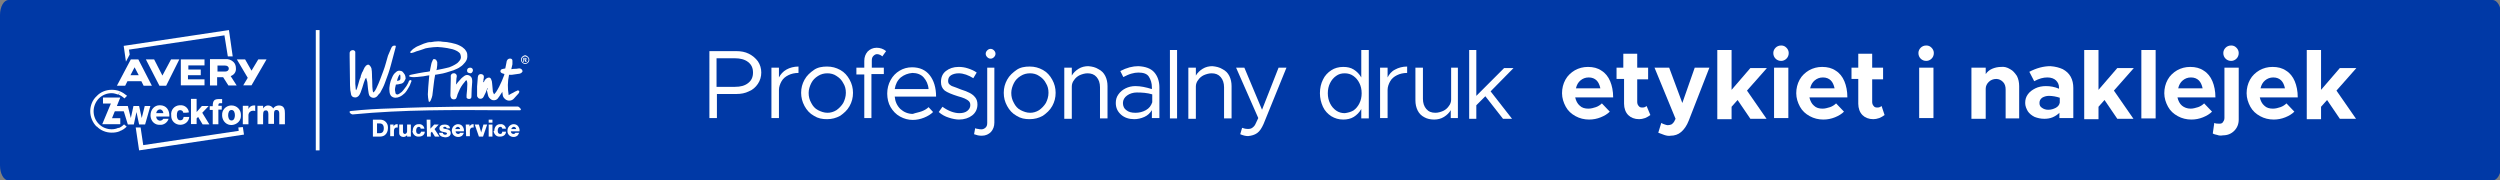 <?xml version="1.0" encoding="utf-8"?>
<!-- Generator: Adobe Illustrator 27.2.0, SVG Export Plug-In . SVG Version: 6.00 Build 0)  -->
<svg version="1.1" id="Ebene_1" xmlns="http://www.w3.org/2000/svg" xmlns:xlink="http://www.w3.org/1999/xlink" x="0px" y="0px"
	 viewBox="0 0 665 48" style="enable-background:new 0 0 665 48;" xml:space="preserve">
<rect x="0" y="0" width="665" height="48" fill="#808080" stroke="none"/>
<style type="text/css">
	.st0{fill:#0039A6;}
	.st1{fill:#FFFFFF;}
	.st2{fill:none;}
	.st3{enable-background:new    ;}
</style>
<path id="Rechteck_473" class="st0" d="M2.3,0H663c1.3,0,2.3,1.8,2.3,4v40c0,2.2-1,4-2.3,4H2.3C1,48,0,46.2,0,44V4C0,1.8,1,0,2.3,0z
	"/>
<g id="AZ-WePrint_Druckservice-Logo_positiv_1" transform="translate(408 265)">
	<g id="Avery_Zweckform">
		<g id="Pfad_809">
			<path class="st1" d="M-344.6-231.1l0.1,0.9l-25.4,3.8l-0.7-4.7h-1.3l0.9,6.1l27.9-4.2l-0.3-2L-344.6-231.1L-344.6-231.1z
				 M-347.1-257l-28,4.2l0.6,4.2l1-1.9l-0.2-1.3l25.4-3.8l0.9,5.6h1.3L-347.1-257z"/>
		</g>
		<g id="Gruppe_613" transform="translate(3.196 17.938)">
			<g id="Pfad_810">
				<path class="st1" d="M-383.8-257h4.6l-2.2,5.5h2.2v1.6h-4.8l2.3-5.5h-2.1V-257"/>
			</g>
		</g>
		<g id="Pfad_811">
			<path class="st1" d="M-378.1-236.8h3.6v1.4h-3.6"/>
		</g>
		<g id="Gruppe_614" transform="translate(0 15.884)">
			<g id="Pfad_812">
				<path class="st1" d="M-374.3-247.2c-0.5,0.5-1.2,1-1.9,1.2l-0.3-0.8c0.6-0.2,1.1-0.6,1.5-1L-374.3-247.2z M-376.1-246
					c-0.7,0.3-1.4,0.4-2.2,0.4v-0.9c0.6,0,1.2-0.1,1.8-0.4L-376.1-246z M-378.3-245.6c-1.5,0-3-0.6-4-1.7l0.6-0.6
					c0.9,0.9,2.1,1.4,3.4,1.4V-245.6L-378.3-245.6z M-382.3-247.2c-1.1-1.1-1.7-2.6-1.7-4.1h0.9c0,1.3,0.5,2.5,1.4,3.4L-382.3-247.2
					z M-384-251.3c0-1.5,0.6-3,1.7-4l0.6,0.6c-0.9,0.9-1.4,2.2-1.4,3.4H-384z M-382.3-255.3c1-1.1,2.5-1.7,4-1.7v0.9
					c-1.3,0-2.5,0.5-3.4,1.4L-382.3-255.3z M-378.3-257c0.7,0,1.5,0.1,2.2,0.4l-0.4,0.9c-0.6-0.2-1.2-0.4-1.8-0.4L-378.3-257
					L-378.3-257z M-376.1-256.6L-376.1-256.6l-0.2,0.5L-376.1-256.6z M-376.1-256.6c0.7,0.3,1.3,0.7,1.9,1.2l-0.7,0.7
					c-0.4-0.4-1-0.8-1.5-1"/>
			</g>
		</g>
		<g id="Pfad_813">
			<path class="st1" d="M-369.4-231.9h-1.6l-0.7-3.3l0,0l-0.7,3.3h-1.6l-1.5-4.9h1.5l0.8,3.2l0,0l0.7-3.2h1.5l0.7,3.2l0,0l0.8-3.2
				h1.5L-369.4-231.9z"/>
		</g>
		<g id="Gruppe_615" transform="translate(16.047 19.997)">
			<g id="Pfad_814">
				<path class="st1" d="M-380.6-254.9c0-0.5-0.4-1-0.9-1s-0.9,0.4-1,1H-380.6z M-382.5-254c0,0.6,0.4,1,0.9,1.1h0.1
					c0.4,0,0.7-0.2,0.9-0.5h1.4c-0.3,1-1.3,1.7-2.3,1.6c-1.3,0.1-2.4-0.9-2.5-2.3c0-0.1,0-0.2,0-0.3c0-1.4,1-2.6,2.4-2.6h0.1
					c1.7,0,2.6,1.3,2.5,3H-382.5L-382.5-254z"/>
			</g>
			<g id="Pfad_815">
				<path class="st1" d="M-375.3-255c0-0.4-0.4-0.7-0.8-0.7c-0.8,0-0.9,0.7-0.9,1.4c0,0.6,0.2,1.3,0.9,1.3c0.6,0,0.8-0.3,0.9-0.9
					h1.5c-0.1,1.2-1.1,2.1-2.4,2.1s-2.4-1-2.4-2.3c0-0.1,0-0.1,0-0.2c-0.2-1.4,0.8-2.6,2.2-2.7c0.1,0,0.2,0,0.2,0
					c1.2-0.1,2.2,0.8,2.3,1.9l0,0C-374.3-255-374.8-255-375.3-255z"/>
			</g>
		</g>
		<g id="Pfad_816">
			<path class="st1" d="M-357.2-238.7h1.5v3.5l1.4-1.6h1.8l-1.7,1.8l1.9,3.1h-1.8l-1.2-2l-0.4,0.4v1.5h-1.5L-357.2-238.7
				L-357.2-238.7z"/>
		</g>
		<g id="Gruppe_616" transform="translate(31.786 18.349)">
			<g id="Pfad_817">
				<path class="st1" d="M-383.2-254.1h-0.8v-1h0.8c0-1.5,0.4-1.9,1.7-1.9c0.3,0,0.5,0,0.8,0v1.1c-0.1,0-0.3,0-0.4,0
					c-0.3,0-0.6,0-0.6,0.5v0.2h0.9v1h-0.9v3.9h-1.5V-254.1z"/>
			</g>
			<g id="Pfad_818">
				<path class="st1" d="M-378.2-251.3c0.7,0,0.9-0.8,0.9-1.4c0-0.6-0.2-1.4-0.9-1.4c-0.7,0-0.9,0.8-0.9,1.4
					S-378.9-251.3-378.2-251.3 M-378.2-255.3c1.4,0,2.5,1.1,2.5,2.5v0.1c0.1,1.4-1,2.5-2.4,2.6s-2.5-1-2.6-2.4c0-0.1,0-0.1,0-0.2
					c-0.1-1.4,1-2.5,2.3-2.6C-378.3-255.3-378.3-255.3-378.2-255.3"/>
			</g>
			<g id="Pfad_819">
				<path class="st1" d="M-375.2-255.2h1.5v0.9l0,0c0.2-0.6,0.8-1,1.4-1c0.1,0,0.3,0,0.4,0v1.5c-0.2-0.1-0.4-0.1-0.6-0.1
					c-0.6,0-1.1,0.4-1.2,1.1v0.1v2.4h-1.5L-375.2-255.2L-375.2-255.2z"/>
			</g>
			<g id="Pfad_820">
				<path class="st1" d="M-371.3-255.2h1.5v0.7l0,0c0.3-0.5,0.8-0.8,1.3-0.8c0.6,0,1.1,0.3,1.4,0.8c0.3-0.5,0.9-0.8,1.5-0.8
					c1.5,0,1.6,1.2,1.6,2.1v2.9h-1.5v-2.9c0-0.5-0.2-0.9-0.7-0.9c-0.7,0-0.7,0.5-0.7,1.3v2.4h-1.5v-2.6c0-0.6-0.2-1-0.6-1
					c-0.6,0-0.8,0.3-0.8,1.3v2.4h-1.5L-371.3-255.2L-371.3-255.2z"/>
			</g>
		</g>
		<g id="Pfad_821">
			<path class="st1" d="M-373.3-245l1.1-2.1l1.1,2.1H-373.3z M-373.2-249.2l-3.7,7h2.2l0.6-1.2h3.7l0.6,1.2h2.2l-3.6-7H-373.2z"/>
		</g>
		<g id="Gruppe_617" transform="translate(31.854 7.737)">
			<g id="Pfad_822">
				<path class="st1" d="M-379-254.5c0,0.5-0.4,0.8-1,0.8h-2v-1.6h2C-379.4-255.3-379-255-379-254.5z M-377.1-254.6L-377.1-254.6
					c0-0.6-0.2-1.2-0.6-1.6c-0.6-0.6-1.4-0.9-2.2-0.8h-4.1v7h1.9v-2.2h1.6l1.4,2.2h2.2l-1.6-2.5C-377.6-252.8-377-253.6-377.1-254.6
					"/>
			</g>
		</g>
		<g id="Pfad_823">
			<path class="st1" d="M-339.3-249.2l-1.8,3l-1.7-3h-2.2l2.9,4.9l-1.2,2h2.2l4-6.9H-339.3z"/>
		</g>
		<g id="Pfad_824">
			<path class="st1" d="M-357.9-245h3.3v-1.5h-3.3v-1.1h4.3v-1.6h-6.3v6.9h6.3v-1.6h-4.4v-1.1L-357.9-245L-357.9-245z"/>
		</g>
		<g id="Pfad_825">
			<path class="st1" d="M-364.8-244.9l-2.2-4.3h-2.2l3.6,7h1.8l3.5-7h-2.2L-364.8-244.9z"/>
		</g>
	</g>
	<g id="senkrechte_Linie">
		<rect x="-324" y="-257" class="st1" width="1" height="32"/>
	</g>
	<g id="We_Print" transform="translate(69 3)">
		<g id="WePrint" transform="translate(0.005)">
			<g id="Gruppe_618">
				<g id="Pfad_826">
					<path class="st1" d="M-347.3-244.6c-0.2,0.4-0.4,0.8-0.5,1.2c-0.2,0.4-0.4,0.8-0.6,1.2s-0.7,0.6-1.2,0.4
						c-0.2-0.1-0.4-0.4-0.5-0.6c0-0.9,0-1.7,0-2.6c0.1-0.8,0.1-1.7,0.2-2.5c0.1-0.5,0.2-0.7,0.7-0.8c0.5,0,0.9,0.2,0.9,0.7
						c0,0.2,0,0.5-0.1,0.7c0,0.2,0,0.5-0.1,0.8c0.3-0.1,0.3-0.3,0.4-0.5c0.4-0.7,1.4-1.1,1.7-0.4c0.2,0.4,0.3,0.8,0.3,1.2
						c0.1,0.7,0.1,1.4,0.2,2.2c0.1,0.2,0.2,0.5,0.3,0.7c0.2-0.2,0.4-0.4,0.6-0.7c0.3-0.4,0.5-0.9,0.8-1.4c0.5-1,0.9-1.9,1.3-3
						c0.1-0.2,0.1-0.4-0.2-0.4c-0.3-0.1-0.8-0.2-0.8-0.7c0.1-0.5,0.4-0.5,0.8-0.6c0.2,0,0.4-0.1,0.5-0.1c0.1-0.5,0.2-1,0.3-1.5
						c0-0.2,0.1-0.4,0.1-0.5c0.2-0.5,0.6-0.7,1.1-0.6c0.1,0,0.1,0.1,0.2,0.1c0.1,0.1,0.2,0.2,0.2,0.4c0,0.3,0,0.7,0,1
						c-0.1,0.4-0.2,0.9-0.3,1.3c0.4-0.1,0.9-0.1,1.3-0.1c0.2,0,0.5-0.1,0.7-0.1c0.1,0,0.2,0,0.2,0c0.4,0,0.7,0.3,0.8,0.7
						c0,0.2-0.3,0.6-0.8,0.7c-0.7,0.1-1.3,0.2-2.1,0.3c-0.2,0-0.4,0-0.7,0c-0.4,1.8-0.4,3.6-0.1,5.4c0.5-0.3,0.9-0.5,1.3-0.7
						c0.3-0.2,0.5-0.3,0.8-0.4c0.2-0.2,0.5-0.2,0.7,0c0.1,0.3-0.1,0.6-0.3,0.8c-0.3,0.4-0.7,0.7-1,1.1c-0.6,0.8-1.8,0.9-2.5,0.2
						c-0.4-0.3-0.6-0.8-0.6-1.2c0-0.2-0.1-0.4-0.1-0.7c-0.1,0.2-0.2,0.4-0.3,0.5c-0.3,0.5-0.6,0.9-0.9,1.3c-0.4,0.5-1.2,0.6-1.7,0.3
						s-0.8-0.7-0.9-1.2c-0.1-0.4-0.2-0.9-0.3-1.3C-347.2-244.4-347.2-244.5-347.3-244.6"/>
				</g>
				<g id="Pfad_827">
					<path class="st1" d="M-355.7-245.5c0.3-0.4,0.7-0.9,1.1-1.3c0.3-0.4,0.7-0.7,1.1-1c0.7-0.5,1.5-0.2,1.9,0.4
						c0,0.1,0.1,0.2,0.1,0.2c0.1,0.3,0.1,0.7,0.1,1c-0.1,1.2-0.2,2.6-0.2,3.8c0,0.4-0.1,0.6-0.4,0.7c-0.4,0.1-0.9-0.1-0.9-0.4
						c0-0.2,0-0.4,0-0.6c0.1-0.9,0.2-2,0.2-2.9c0-0.3,0-0.5-0.1-0.8c-0.1-0.5-0.4-0.1-0.6,0.2c-0.7,0.8-1.2,1.6-1.6,2.6
						c-0.2,0.4-0.4,0.9-0.5,1.4c-0.1,0.3-0.2,0.5-0.5,0.6c-0.4,0.1-0.8,0-1-0.3c-0.1-0.2-0.2-0.4-0.2-0.7c0-1.4,0.1-3,0.1-4.4
						c0-0.2,0-0.4,0-0.6c-0.1-0.5,0.3-0.9,0.7-0.9c0.5-0.1,0.9,0.3,0.9,0.7v0.1c0,0.2-0.1,0.4-0.1,0.6L-355.7-245.5
						C-355.8-245.5-355.7-245.5-355.7-245.5"/>
				</g>
				<g id="Pfad_828">
					<path class="st1" d="M-351.9-250c0.4,0,0.7,0.3,0.7,0.7c0,0.2-0.1,0.4-0.2,0.5c-0.1,0.2-0.3,0.3-0.5,0.3
						c-0.3-0.1-0.7-0.1-0.8-0.4C-352.9-249.5-352.6-250-351.9-250"/>
				</g>
				<g id="Pfad_829">
					<path class="st1" d="M-382.3-244c-0.1-0.2-0.1-0.4-0.1-0.6c0-0.4-0.1-0.8-0.1-1.1c0-1.3,0-5.5,0-6.8c0-0.5,0-1.1,0-1.7
						c0-0.1-0.1-0.2-0.2-0.3c-0.2-0.2-0.5-0.2-0.8-0.1c-0.3,0.1-0.5,0.4-0.5,0.7v1c0,1.6,0.1,6,0.1,7.6c0,0.9,0.1,1.7,0.3,2.5
						c0.1,0.4,0.5,0.7,0.9,0.7c0.4,0.1,0.8-0.1,1.1-0.4c0.7-0.7,1.3-3.6,1.7-4.4c0.1-0.2,0.2-0.3,0.3-0.4c0.1,0.4,0.2,0.8,0.3,1.1
						c0.1,0.6,0.2,3.2,0.6,3.7c0.5,0.6,1.3,0.7,1.9,0.2c0.1-0.1,0.2-0.2,0.2-0.2c0.2-0.3,0.4-0.5,0.7-0.8c0.5-0.9,1-1.8,1.3-2.7
						c0.6-1.6,1.2-3.2,1.6-4.8c0.4-1.5,0.8-3,1.2-4.5c0-0.2,0.1-0.3,0.1-0.5c-0.5-0.2-1,0-1.2,0.5c-0.3,0.7-0.6,1.4-0.9,2.1
						c0,0.1-0.6,2-0.6,2.1c-0.3,1.2-1,2.9-1.4,4c-0.3,0.9-0.7,1.7-1.1,2.6c-0.2,0.4-0.4,0.8-0.8,1.1c-0.3-0.3-0.3-2.7-0.3-3.2
						c-0.1-1.2,0-2.2-0.2-3.2c-0.1-0.3-0.2-0.5-0.4-0.7c-0.2-0.3-0.5-0.4-0.8-0.2c-0.1,0.1-0.2,0.1-0.3,0.2
						c-0.1,0.2-0.2,0.3-0.3,0.4c-0.1,0.2-0.2,0.4-0.3,0.6c-0.1,0.3-0.2,0.5-0.4,0.8c-0.1,0.3-0.2,0.5-0.3,0.8c0,0.1-0.1,0.3-0.1,0.5
						l0,0C-381.5-246.8-381.9-244.4-382.3-244"/>
				</g>
				<g id="Pfad_830">
					<path class="st1" d="M-370.6-248.2c-0.2,0.1-0.3,0.3-0.4,0.5c-0.2,0.4-0.3,0.8-0.4,1.2c0.2,0,0.3,0,0.5-0.1
						c0.1,0,0.3-0.1,0.3-0.2c0.1-0.1,0.1-0.2,0.1-0.4s0-0.3,0-0.5s0-0.3-0.1-0.4C-370.5-248.2-370.6-248.3-370.6-248.2
						 M-369.5-246.3c-0.1,0.2-0.3,0.3-0.4,0.4c-0.2,0.1-0.4,0.2-0.6,0.2c-0.4,0.1-0.8,0.2-1.2,0.2c-0.1,0.3-0.1,0.6-0.2,0.9
						c0,0.3-0.1,0.5,0,0.8c0,0.2,0.1,0.4,0.1,0.6c0,0.1,0.2,0.3,0.3,0.3c0.2,0.1,0.4,0,0.6-0.1c0.2-0.2,0.5-0.3,0.7-0.5
						s0.5-0.5,0.7-0.8s0.4-0.5,0.6-0.8s0.3-0.5,0.4-0.7s0.2-0.4,0.2-0.5c0.1-0.1,0.1-0.2,0.2-0.3s0.2-0.1,0.3-0.1
						c0.1,0,0.2,0.1,0.2,0.1c0.1,0.1,0.1,0.2,0,0.3c-0.1,0.2-0.1,0.3-0.2,0.5c-0.1,0.3-0.2,0.6-0.4,0.9c-0.2,0.3-0.4,0.7-0.6,1
						s-0.5,0.7-0.8,0.9c-0.3,0.3-0.6,0.5-1,0.7s-0.8,0.3-1.2,0.3c-0.5,0-0.9-0.2-1.2-0.5c-0.3-0.4-0.4-0.9-0.4-1.3
						c-0.1-0.6,0-1.2,0.1-1.8s0.3-1.2,0.6-1.8c0.2-0.5,0.5-1,0.9-1.3c0.3-0.3,0.6-0.5,1-0.5c0.3,0,0.7,0.1,0.9,0.3
						c0.2,0.2,0.4,0.5,0.6,0.8c0.1,0.3,0.2,0.6,0.2,1C-369.2-246.9-369.3-246.6-369.5-246.3"/>
				</g>
				<g id="Pfad_831">
					<path class="st1" d="M-361.4-247.3c-0.1,0.4-0.1,0.8-0.2,1.4c-0.1,0.5-0.3,2.8-0.4,3.3c-0.1,0.4-0.2,0.8-0.4,1.2
						c-0.1,0.3-0.3,0.5-0.4,0.5s-0.2-0.1-0.2-0.3c-0.1-0.6-0.2-1.1-0.2-1.7c0-0.7,0.2-3.2,0.3-4.2l0.1-1c0.1-0.2,0.1-0.4,0.1-0.5
						c0-0.3,0.1-0.6,0.1-0.8c0.1-0.3,0.1-0.7,0.2-1s0.1-0.7,0.2-0.9s0.2-0.5,0.3-0.7s0.2-0.3,0.3-0.3c0.2,0,0.4,0.1,0.6,0.2
						c0.1,0.2,0.2,0.4,0.3,0.6c0,0.3,0,0.5,0,0.8s-0.1,0.6-0.1,0.9c-0.1,0.3-0.1,0.5-0.2,0.8s-0.1,0.4-0.2,0.6"/>
				</g>
				<g id="Pfad_832">
					<path class="st1" d="M-363.3-247.9c-0.5,0.1-0.6,0.1-1.1,0.2c-0.5,0.1-2.8,0.3-3,0.2c-0.2,0-0.4-0.1-0.6-0.1
						c-0.1-0.1-0.2-0.1-0.2-0.2c0-0.1,0.2-0.2,0.4-0.3c0.3-0.1,4-0.8,4.5-0.8l1.5-0.3c0.3,0,0.6-0.1,1.1-0.2
						c0.5-0.1,0.9-0.2,1.5-0.3s1.2-0.3,1.7-0.4c0.5-0.2,1-0.4,1.5-0.7c0.4-0.2,0.8-0.5,1.1-0.9c0.3-0.3,0.5-0.7,0.5-1.1
						c0-0.3-0.1-0.6-0.2-0.9c-0.2-0.3-0.5-0.5-0.8-0.7c-0.4-0.2-0.8-0.4-1.2-0.5c-0.4-0.1-0.9-0.2-1.4-0.3c-0.4-0.1-0.9-0.1-1.4-0.2
						c-0.4,0-0.9-0.1-1.2-0.1c-0.8,0-1.5,0.1-2.3,0.2c-0.4,0.1-0.9,0.1-1.3,0.3c-0.6,0.2-1.1,0.4-1.5,0.5s-0.7,0.2-0.9,0.3
						c-0.2,0.1-0.5,0.2-0.6,0.2s-0.2,0.1-0.3,0.1c-0.3,0-0.4-0.1-0.4-0.2c0-0.1,0.1-0.2,0.2-0.3s0.2-0.2,0.3-0.3s0.2-0.2,0.3-0.3
						c0.1,0,0.1-0.1,0.2-0.1c0.5-0.4,1.1-0.7,1.7-0.9c0.6-0.3,1.2-0.5,1.9-0.7c0.3-0.1,0.6-0.1,1-0.1c0.5-0.1,1.2-0.2,1.8-0.2
						c0.4,0,0.8,0,1.2,0.1c0.4,0,0.8,0.1,1.2,0.1c0.3,0.1,0.7,0.1,1.1,0.2s0.8,0.2,1.2,0.3c0.4,0.1,0.8,0.3,1.2,0.5
						c0.4,0.2,0.7,0.4,1,0.7c0.3,0.2,0.5,0.6,0.7,0.9c0.2,0.4,0.2,0.8,0.2,1.2c0,0.6-0.2,1.1-0.6,1.6s-0.8,0.9-1.3,1.2
						c-0.5,0.4-1.1,0.6-1.8,0.9c-0.6,0.2-1.3,0.4-1.9,0.6s-1.2,0.3-1.8,0.4c-0.6,0.1-1,0.2-1.4,0.2L-363.3-247.9z"/>
				</g>
			</g>
		</g>
		<g id="Druckservice" transform="translate(6.19 20.832)">
			<g id="Gruppe_619">
				<g id="Pfad_833">
					<path class="st1" d="M-384-257h2c1.1,0,2,0.9,2,2c0,0.1,0,0.2,0,0.3c0,0.7-0.3,1.4-0.8,1.8c-0.4,0.3-0.9,0.4-1.3,0.4h-1.9
						L-384-257L-384-257z M-382.2-253.4c0.7,0,1.1-0.4,1.1-1.3c0-0.9-0.4-1.3-1.1-1.3h-0.7v2.6H-382.2z"/>
				</g>
				<g id="Pfad_834">
					<path class="st1" d="M-379.5-255.7h1v0.5l0,0c0.2-0.4,0.5-0.6,0.9-0.6c0.1,0,0.2,0,0.2,0v0.9l0,0c-0.6-0.1-1,0.2-1,0.9v1.4h-1
						v-3.1L-379.5-255.7L-379.5-255.7z"/>
				</g>
				<g id="Pfad_835">
					<path class="st1" d="M-377-253.6v-2.1h1v1.9c0,0.3,0.2,0.6,0.5,0.6s0.6-0.3,0.6-0.7v-1.8h1v3.2h-1v-0.4l0,0
						c-0.2,0.3-0.6,0.5-1,0.5c-0.6,0-1.1-0.4-1.1-1C-377-253.5-377-253.5-377-253.6z"/>
				</g>
				<g id="Pfad_836">
					<path class="st1" d="M-373.4-254.1c0-0.9,0.6-1.7,1.5-1.7h0.1c0.8-0.1,1.4,0.5,1.5,1.2h-1c0-0.3-0.2-0.5-0.5-0.5
						c-0.4,0-0.7,0.4-0.7,1s0.2,0.9,0.7,0.9c0.3,0,0.5-0.2,0.6-0.6h1c0,0.8-0.7,1.3-1.5,1.3c0,0,0,0-0.1,0c-0.9,0.1-1.6-0.6-1.7-1.5
						C-373.4-254-373.4-254-373.4-254.1z"/>
				</g>
				<g id="Pfad_837">
					<path class="st1" d="M-369.7-257h1v2.4l1-1.1h1.2l-1.1,1.2l1.3,2h-1.2l-0.8-1.3l-0.3,0.3v1h-1L-369.7-257z"/>
				</g>
				<g id="Pfad_838">
					<path class="st1" d="M-366.4-253.5h1c0,0.3,0.3,0.5,0.6,0.5l0,0c0.3,0,0.5-0.1,0.5-0.3c0-0.3-0.4-0.3-0.8-0.4
						c-0.5-0.1-1.2-0.2-1.2-1c0-0.7,0.6-1,1.4-1c0.9,0,1.4,0.4,1.4,1h-0.9c0-0.3-0.2-0.4-0.5-0.4c-0.2,0-0.4,0.1-0.4,0.3
						s0.4,0.2,0.8,0.3c0.5,0.1,1.2,0.2,1.2,1.1c0,0.7-0.6,1.1-1.5,1.1C-365.8-252.4-366.4-252.8-366.4-253.5z"/>
				</g>
				<g id="Pfad_839">
					<path class="st1" d="M-363-254.1c0-0.9,0.7-1.6,1.5-1.7h0.1c0.4,0,0.8,0.1,1.1,0.4c0.4,0.4,0.6,1,0.5,1.5h-2.2
						c0,0.4,0.3,0.7,0.7,0.7l0,0c0.2,0,0.4-0.1,0.5-0.3h1c-0.1,0.3-0.3,0.6-0.5,0.8c-0.3,0.2-0.6,0.3-1,0.3
						C-362.2-252.4-363-253-363-254.1L-363-254.1z M-360.8-254.5c0-0.3-0.3-0.6-0.6-0.6l0,0c-0.3,0-0.6,0.3-0.7,0.6H-360.8z"/>
				</g>
				<g id="Pfad_840">
					<path class="st1" d="M-359.3-255.7h1v0.5l0,0c0.2-0.3,0.5-0.6,0.9-0.6c0.1,0,0.2,0,0.2,0v0.9l0,0c-0.6-0.1-1,0.2-1,0.9v1.4h-1
						L-359.3-255.7L-359.3-255.7z"/>
				</g>
				<g id="Pfad_841">
					<path class="st1" d="M-356.9-255.7h1.1l0.4,1.4c0.1,0.2,0.1,0.4,0.2,0.7l0,0c0,0,0.1-0.3,0.2-0.7l0.4-1.4h1l-1.1,3.2h-1.1
						L-356.9-255.7z"/>
				</g>
				<g id="Pfad_842">
					<path class="st1" d="M-353.2-257h1v0.8h-1V-257z M-353.2-255.7h1v3.2h-1V-255.7z"/>
				</g>
				<g id="Pfad_843">
					<path class="st1" d="M-351.7-254.1c0-0.9,0.6-1.7,1.5-1.7h0.1c0.8-0.1,1.4,0.5,1.5,1.2h-1c0-0.3-0.2-0.5-0.5-0.5
						c-0.4,0-0.7,0.4-0.7,1s0.2,0.9,0.7,0.9c0.3,0,0.5-0.2,0.5-0.6h1c0,0.8-0.7,1.3-1.5,1.3c0,0,0,0-0.1,0c-0.9,0.1-1.6-0.6-1.7-1.5
						C-351.7-254-351.7-254-351.7-254.1z"/>
				</g>
				<g id="Pfad_844">
					<path class="st1" d="M-348.2-254.1c0-0.9,0.7-1.6,1.5-1.7h0.1c0.4,0,0.8,0.1,1.1,0.4c0.4,0.4,0.6,1,0.5,1.5h-2.3
						c0,0.4,0.3,0.7,0.7,0.7l0,0c0.2,0,0.4-0.1,0.5-0.3h1c-0.1,0.3-0.3,0.6-0.5,0.8c-0.3,0.2-0.6,0.3-1,0.3
						C-347.5-252.4-348.3-253.1-348.2-254.1C-348.2-254-348.2-254.1-348.2-254.1z M-345.9-254.5c0-0.3-0.3-0.6-0.6-0.6l0,0
						c-0.3,0-0.6,0.3-0.7,0.6H-345.9z"/>
				</g>
			</g>
		</g>
		<g id="CMYK_Verlauf" transform="translate(0 17.329)">
			<g id="Pfad_845">
				<path class="st1" d="M-339.3-257c-11.1,0-22.2,0-33.3,0.5c-3.7,0.1-7.4,0.3-11.1,0.7c-0.8,0.1,0.1,1,0.6,0.9
					c13.4-1.3,27-1.2,40.4-1.1c1.3,0,2.6,0,4,0C-338-256-338.9-257-339.3-257"/>
			</g>
		</g>
		<g id="R">
			<path class="st1" d="M-336.2-252.1c0,0.6-0.5,1.1-1.1,1.1l0,0c-0.6,0-1.1-0.5-1.1-1.1c0,0,0,0,0-0.1c0-0.6,0.6-1.1,1.2-1.1
				C-336.7-253.1-336.2-252.7-336.2-252.1z M-338.2-252.1c0,0.5,0.4,0.9,0.9,0.9s0.9-0.4,0.9-0.9s-0.4-0.8-0.9-0.9
				C-337.8-253-338.2-252.6-338.2-252.1z M-337.5-251.5h-0.3v-1.1c0.1,0,0.3,0,0.4,0s0.3,0,0.4,0.1s0.1,0.1,0.1,0.2
				c0,0.1-0.1,0.2-0.2,0.2l0,0c0,0.1,0.1,0.2,0.1,0.3c0,0.2,0.1,0.2,0.1,0.3h-0.3c-0.1-0.1-0.1-0.2-0.1-0.3s-0.1-0.2-0.2-0.2h-0.1
				v0.5H-337.5z M-337.5-252.1h0.1c0.1,0,0.2,0,0.2-0.2c0-0.1-0.1-0.2-0.2-0.2h-0.1V-252.1z"/>
		</g>
	</g>
</g>
<rect x="1079.9" y="14.6" class="st2" width="87.1" height="37.2"/>
<g class="st3">
	<path class="st1" d="M195.9,13.6c1.2,0,2.3,0.2,3.3,0.7s1.8,1.2,2.4,2c0.6,0.9,0.9,1.9,0.9,3c0,1.1-0.3,2.1-0.9,3
		c-0.6,0.9-1.4,1.6-2.4,2c-1,0.5-2.1,0.7-3.3,0.7h-5.2v6.4h-2V13.6H195.9z M199,22.1c0.9-0.7,1.3-1.6,1.3-2.8s-0.4-2.1-1.3-2.8
		c-0.9-0.7-2.1-1-3.5-1h-4.9v7.6h4.9C197,23.1,198.1,22.8,199,22.1z"/>
	<path class="st1" d="M209.2,18.5c0.9-0.5,2-0.8,3.2-0.8v1.7c-1,0-1.9,0.2-2.7,0.6c-0.8,0.4-1.4,0.9-1.8,1.6
		c-0.4,0.7-0.7,1.5-0.7,2.3v7.5h-2V18h2v2.6C207.6,19.8,208.3,19,209.2,18.5z"/>
	<path class="st1" d="M216.5,30.8c-1.1-0.6-1.9-1.5-2.5-2.6s-0.9-2.3-0.9-3.5c0-1.3,0.3-2.4,0.9-3.5c0.6-1.1,1.5-1.9,2.5-2.6
		s2.2-0.9,3.5-0.9s2.4,0.3,3.5,0.9c1.1,0.6,1.9,1.5,2.5,2.6c0.6,1.1,0.9,2.2,0.9,3.5c0,1.3-0.3,2.4-0.9,3.5s-1.5,1.9-2.5,2.6
		c-1.1,0.6-2.2,0.9-3.5,0.9S217.6,31.5,216.5,30.8z M222.5,29.3c0.7-0.5,1.3-1.1,1.8-1.9c0.4-0.8,0.7-1.7,0.7-2.7
		c0-1-0.2-1.8-0.7-2.6c-0.4-0.8-1-1.4-1.8-1.9c-0.7-0.5-1.6-0.7-2.4-0.7c-0.9,0-1.7,0.2-2.5,0.7s-1.4,1.1-1.8,1.9s-0.7,1.7-0.7,2.6
		c0,1,0.2,1.8,0.7,2.7c0.4,0.8,1,1.5,1.8,1.9s1.6,0.7,2.5,0.7C220.9,30,221.7,29.8,222.5,29.3z"/>
	<path class="st1" d="M231.8,18h3.3v1.7h-3.3v11.7h-1.9V19.8h-2.1V18h2.1v-1.8c0-1,0.3-1.8,0.9-2.5c0.6-0.6,1.4-1,2.4-1
		c0.9,0,1.8,0.3,2.5,0.9l-1,1.4c-0.2-0.2-0.4-0.3-0.6-0.4c-0.2-0.1-0.5-0.2-0.8-0.2c-0.4,0-0.7,0.2-1,0.5c-0.3,0.3-0.4,0.7-0.4,1.2
		V18z"/>
	<path class="st1" d="M245.2,29.6c0.8-0.3,1.4-0.7,1.8-1.1l1.2,1.3c-0.6,0.6-1.4,1.1-2.4,1.5s-2,0.6-3,0.6c-1.2,0-2.3-0.3-3.4-0.9
		s-1.9-1.5-2.5-2.5s-0.9-2.3-0.9-3.6c0-1.3,0.3-2.5,0.9-3.6c0.6-1.1,1.4-1.9,2.4-2.5s2.1-0.9,3.3-0.9c2,0,3.6,0.7,4.7,2.1
		c1.1,1.4,1.7,3.3,1.7,5.7h-11c0.1,1.3,0.6,2.4,1.5,3.3c0.9,0.8,2,1.3,3.3,1.3C243.6,30,244.4,29.9,245.2,29.6z M239.6,20.6
		c-0.9,0.8-1.4,1.8-1.6,3.1h9c-0.1-1.3-0.6-2.3-1.3-3.1c-0.7-0.8-1.8-1.2-3-1.2C241.5,19.5,240.5,19.9,239.6,20.6z"/>
	<path class="st1" d="M252.4,31.3c-1-0.3-1.9-0.8-2.7-1.5l1-1.4c1.5,1.1,3.1,1.7,4.5,1.7c0.9,0,1.6-0.2,2.1-0.6
		c0.5-0.4,0.8-0.9,0.8-1.5c0-0.5-0.1-0.8-0.4-1.1c-0.3-0.3-0.7-0.5-1.1-0.7s-1.1-0.4-1.8-0.6c-1.6-0.5-2.8-1-3.5-1.5
		c-0.7-0.6-1-1.3-1-2.3c0-1.2,0.4-2.2,1.3-2.9s2-1.1,3.4-1.1c0.8,0,1.6,0.1,2.5,0.4s1.6,0.6,2.3,1.1l-0.9,1.5
		c-1.3-0.8-2.6-1.3-3.9-1.3c-0.8,0-1.5,0.2-2,0.5s-0.8,0.8-0.8,1.5c0,0.4,0.1,0.7,0.3,0.9c0.2,0.2,0.6,0.5,1,0.6
		c0.5,0.2,1.2,0.4,2.1,0.8c1,0.3,1.7,0.6,2.3,0.9s1.1,0.7,1.5,1.2s0.6,1.1,0.6,1.9c0,1.2-0.5,2.2-1.4,2.9s-2.1,1.1-3.5,1.1
		C254.3,31.8,253.3,31.6,252.4,31.3z"/>
	<path class="st1" d="M260.1,36c-0.4-0.1-0.7-0.2-1-0.3l0.3-1.6c0.2,0.1,0.5,0.2,0.8,0.2c0.3,0.1,0.6,0.1,0.9,0.1
		c0.4,0,0.8-0.2,1.1-0.5c0.3-0.3,0.4-0.7,0.4-1.2V18h1.9v14.6c0,1-0.3,1.8-0.9,2.5c-0.6,0.6-1.4,1-2.4,1
		C260.9,36.1,260.5,36.1,260.1,36z M262.6,15.2c-0.3-0.3-0.4-0.6-0.4-0.9s0.1-0.6,0.4-0.9c0.3-0.3,0.6-0.4,0.9-0.4
		c0.3,0,0.6,0.1,0.9,0.4c0.3,0.3,0.4,0.6,0.4,0.9s-0.1,0.6-0.4,0.9c-0.3,0.3-0.6,0.4-0.9,0.4C263.2,15.6,262.9,15.5,262.6,15.2z"/>
	<path class="st1" d="M270.4,30.8c-1.1-0.6-1.9-1.5-2.5-2.6S267,26,267,24.7c0-1.3,0.3-2.4,0.9-3.5c0.6-1.1,1.5-1.9,2.5-2.6
		s2.2-0.9,3.5-0.9s2.4,0.3,3.5,0.9c1.1,0.6,1.9,1.5,2.5,2.6c0.6,1.1,0.9,2.2,0.9,3.5c0,1.3-0.3,2.4-0.9,3.5s-1.5,1.9-2.5,2.6
		c-1.1,0.6-2.2,0.9-3.5,0.9S271.5,31.5,270.4,30.8z M276.4,29.3c0.7-0.5,1.3-1.1,1.8-1.9c0.4-0.8,0.7-1.7,0.7-2.7
		c0-1-0.2-1.8-0.7-2.6c-0.4-0.8-1-1.4-1.8-1.9c-0.7-0.5-1.6-0.7-2.4-0.7c-0.9,0-1.7,0.2-2.5,0.7s-1.4,1.1-1.8,1.9s-0.7,1.7-0.7,2.6
		c0,1,0.2,1.8,0.7,2.7c0.4,0.8,1,1.5,1.8,1.9s1.6,0.7,2.5,0.7C274.8,30,275.6,29.8,276.4,29.3z"/>
	<path class="st1" d="M292.2,18.4c0.8,0.4,1.4,1,1.8,1.8c0.4,0.8,0.6,1.7,0.6,2.7v8.6h-2v-8.3c0-1.1-0.3-2-0.9-2.7
		c-0.6-0.7-1.4-1-2.4-1c-0.7,0-1.4,0.2-2.1,0.5c-0.6,0.3-1.1,0.7-1.5,1.3c-0.4,0.5-0.6,1.1-0.6,1.7v8.6h-2V18h2v2.1
		c0.4-0.7,1-1.3,1.8-1.8c0.8-0.5,1.7-0.7,2.6-0.7C290.6,17.7,291.4,17.9,292.2,18.4z"/>
	<path class="st1" d="M307,19.2c0.9,1,1.4,2.4,1.4,4v8.2h-2v-2.1c-0.5,0.8-1.1,1.4-2,1.8c-0.9,0.4-1.8,0.6-2.7,0.6
		c-1.4,0-2.6-0.4-3.5-1.2c-0.9-0.8-1.4-1.8-1.4-3.1c0-0.9,0.2-1.6,0.7-2.3c0.5-0.7,1.1-1.2,1.9-1.6s1.7-0.6,2.6-0.6
		c1.4,0,2.8,0.3,4.4,0.8v-0.5c0-1.1-0.3-2-0.8-2.8s-1.5-1.1-2.8-1.1c-0.6,0-1.2,0.1-1.9,0.3s-1.3,0.5-2.1,0.9l-0.8-1.6
		c1.7-0.9,3.3-1.3,4.8-1.3C304.7,17.7,306.1,18.2,307,19.2z M304.8,29.3c0.9-0.5,1.4-1.2,1.7-2.1v-2.1c-1.3-0.4-2.7-0.5-4.1-0.5
		c-1,0-1.9,0.3-2.6,0.8c-0.7,0.5-1.1,1.2-1.1,2c0,0.8,0.3,1.5,0.9,1.9c0.6,0.5,1.4,0.7,2.4,0.7S303.9,29.8,304.8,29.3z"/>
	<path class="st1" d="M311.2,13.3h1.9v18.2h-1.9V13.3z"/>
	<path class="st1" d="M325.2,18.4c0.8,0.4,1.4,1,1.8,1.8c0.4,0.8,0.6,1.7,0.6,2.7v8.6h-2v-8.3c0-1.1-0.3-2-0.9-2.7
		c-0.6-0.7-1.4-1-2.4-1c-0.7,0-1.4,0.2-2.1,0.5c-0.6,0.3-1.1,0.7-1.5,1.3c-0.4,0.5-0.6,1.1-0.6,1.7v8.6h-2V18h2v2.1
		c0.4-0.7,1-1.3,1.8-1.8c0.8-0.5,1.7-0.7,2.6-0.7C323.5,17.7,324.4,17.9,325.2,18.4z"/>
	<path class="st1" d="M329.9,35.7l0.5-1.7c0.5,0.2,1,0.3,1.6,0.3c0.5,0,0.8-0.1,1.1-0.3c0.3-0.2,0.6-0.5,0.8-0.9l0.8-1.7L328.8,18
		h2.2l4.7,11.2l4.4-11.2h2.1l-6.1,15c-0.5,1.1-1,1.9-1.7,2.4c-0.7,0.5-1.5,0.7-2.4,0.8C331.3,36.2,330.6,36,329.9,35.7z"/>
	<path class="st1" d="M364.1,13.3v18.2h-2V29c-0.5,0.9-1.2,1.6-2,2.1s-1.8,0.7-2.8,0.7c-1.2,0-2.2-0.3-3.2-0.9
		c-0.9-0.6-1.7-1.4-2.2-2.5c-0.5-1.1-0.8-2.3-0.8-3.6c0-1.4,0.3-2.6,0.8-3.6c0.5-1.1,1.3-1.9,2.2-2.5c0.9-0.6,2-0.9,3.2-0.9
		c1.1,0,2,0.2,2.8,0.7s1.5,1.2,2,2.1v-7.3H364.1z M360,29.4c0.7-0.5,1.2-1.1,1.6-1.9c0.4-0.8,0.6-1.7,0.6-2.7c0-1-0.2-1.9-0.6-2.7
		c-0.4-0.8-0.9-1.4-1.6-1.9c-0.7-0.5-1.5-0.7-2.3-0.7c-0.9,0-1.6,0.2-2.3,0.7c-0.7,0.5-1.2,1.1-1.6,1.9c-0.4,0.8-0.6,1.7-0.6,2.7
		c0,1,0.2,1.9,0.6,2.7c0.4,0.8,0.9,1.4,1.6,1.9c0.7,0.5,1.5,0.7,2.3,0.7C358.5,30,359.3,29.8,360,29.4z"/>
	<path class="st1" d="M371.1,18.5c0.9-0.5,2-0.8,3.2-0.8v1.7c-1,0-1.9,0.2-2.7,0.6c-0.8,0.4-1.4,0.9-1.8,1.6
		c-0.4,0.7-0.7,1.5-0.7,2.3v7.5h-2V18h2v2.6C369.5,19.8,370.1,19,371.1,18.5z"/>
	<path class="st1" d="M387.8,18v13.4h-1.9v-2.1c-0.4,0.7-1,1.3-1.8,1.8c-0.8,0.5-1.7,0.7-2.6,0.7c-1,0-1.9-0.2-2.6-0.6
		c-0.8-0.4-1.4-1-1.8-1.8c-0.4-0.8-0.6-1.7-0.6-2.7V18h2v8.3c0,1.1,0.3,2,0.9,2.7s1.4,1,2.4,1c0.7,0,1.4-0.2,2.1-0.5
		c0.6-0.3,1.1-0.7,1.5-1.3c0.4-0.5,0.6-1.1,0.6-1.7V18H387.8z"/>
	<path class="st1" d="M390.8,13.3h1.9v12.2l7.4-7.4h2.5l-6.1,6.2l5.7,7.3h-2.4l-4.7-6l-2.4,2.4v3.6h-1.9V13.3z"/>
</g>
<g class="st3">
	<path class="st1" d="M424.5,28.5c0.6-0.2,1.2-0.6,1.6-1l2.1,2.2c-0.6,0.6-1.4,1.1-2.4,1.5c-1,0.4-2,0.6-3.1,0.6
		c-1.3,0-2.5-0.3-3.6-0.9s-2-1.4-2.6-2.5c-0.6-1.1-1-2.3-1-3.6c0-1.3,0.3-2.5,0.9-3.6c0.6-1.1,1.5-1.9,2.5-2.5
		c1.1-0.6,2.2-0.9,3.5-0.9c1.4,0,2.6,0.3,3.6,1c1,0.6,1.8,1.6,2.3,2.8s0.8,2.6,0.8,4.3h-10.1c0.2,0.9,0.6,1.7,1.2,2.2
		c0.6,0.6,1.4,0.8,2.3,0.8C423.2,28.9,423.9,28.7,424.5,28.5z M420.4,21.4c-0.6,0.5-1,1.2-1.2,2.1h6.5c-0.2-0.9-0.5-1.6-1-2.1
		s-1.2-0.8-2.1-0.8S421,20.9,420.4,21.4z"/>
	<path class="st1" d="M439,30.6c-0.4,0.3-0.9,0.6-1.4,0.8c-0.6,0.2-1.1,0.3-1.6,0.3c-1.2,0-2.2-0.4-2.9-1.1s-1.1-1.8-1.1-3v-6.6H430
		V18h1.8v-3.7h3.7V18h2.9v3.1h-2.9v6c0,0.4,0.1,0.8,0.4,1.1c0.2,0.3,0.5,0.4,0.9,0.4c0.3,0,0.5,0,0.7-0.1c0.2-0.1,0.4-0.2,0.5-0.3
		L439,30.6z"/>
	<path class="st1" d="M442.7,35.9c-0.6-0.2-1.1-0.4-1.6-0.6l0.8-2.6c0.3,0.2,0.6,0.3,0.9,0.4c0.3,0.1,0.6,0.2,0.8,0.2
		c0.4,0,0.7-0.1,1-0.2c0.3-0.2,0.5-0.4,0.7-0.7l0.4-0.8L440.1,18h3.9l3.5,9.4l3.3-9.4h3.9l-5.5,14.1c-0.5,1.3-1.2,2.3-2,3
		s-1.8,1-2.8,1C443.9,36.2,443.3,36.1,442.7,35.9z"/>
	<path class="st1" d="M456.8,13.3h3.8v10.6l5-5.8h4.4l-5.3,6l5.2,7.5h-4.3l-3.4-5l-1.6,1.8v3.3h-3.8V13.3z"/>
	<path class="st1" d="M472.3,15.6c-0.4-0.4-0.6-0.9-0.6-1.5c0-0.5,0.2-1,0.6-1.4s0.9-0.6,1.5-0.6c0.6,0,1,0.2,1.4,0.6
		s0.6,0.9,0.6,1.4c0,0.6-0.2,1.1-0.6,1.5c-0.4,0.4-0.9,0.6-1.4,0.6C473.2,16.2,472.7,16,472.3,15.6z M471.9,18h3.8v13.4h-3.8V18z"/>
	<path class="st1" d="M486.8,28.5c0.6-0.2,1.2-0.6,1.6-1l2.1,2.2c-0.6,0.6-1.4,1.1-2.4,1.5c-1,0.4-2,0.6-3.1,0.6
		c-1.3,0-2.5-0.3-3.6-0.9s-2-1.4-2.6-2.5c-0.6-1.1-1-2.3-1-3.6c0-1.3,0.3-2.5,0.9-3.6c0.6-1.1,1.5-1.9,2.5-2.5
		c1.1-0.6,2.2-0.9,3.5-0.9c1.4,0,2.6,0.3,3.6,1c1,0.6,1.8,1.6,2.3,2.8s0.8,2.6,0.8,4.3h-10.1c0.2,0.9,0.6,1.7,1.2,2.2
		c0.6,0.6,1.4,0.8,2.3,0.8C485.5,28.9,486.1,28.7,486.8,28.5z M482.7,21.4c-0.6,0.5-1,1.2-1.2,2.1h6.5c-0.2-0.9-0.5-1.6-1-2.1
		s-1.2-0.8-2.1-0.8S483.3,20.9,482.7,21.4z"/>
	<path class="st1" d="M501.3,30.6c-0.4,0.3-0.9,0.6-1.4,0.8c-0.6,0.2-1.1,0.3-1.6,0.3c-1.2,0-2.2-0.4-2.9-1.1s-1.1-1.8-1.1-3v-6.6
		h-1.8V18h1.8v-3.7h3.7V18h2.9v3.1h-2.9v6c0,0.4,0.1,0.8,0.4,1.1c0.2,0.3,0.5,0.4,0.9,0.4c0.3,0,0.5,0,0.7-0.1s0.4-0.2,0.5-0.3
		L501.3,30.6z"/>
	<path class="st1" d="M510.9,15.6c-0.4-0.4-0.6-0.9-0.6-1.5c0-0.5,0.2-1,0.6-1.4s0.9-0.6,1.5-0.6c0.6,0,1,0.2,1.4,0.6
		s0.6,0.9,0.6,1.4c0,0.6-0.2,1.1-0.6,1.5c-0.4,0.4-0.9,0.6-1.4,0.6C511.8,16.2,511.3,16,510.9,15.6z M510.5,18h3.8v13.4h-3.8V18z"/>
	<path class="st1" d="M534.7,18.4c0.8,0.4,1.3,1.1,1.8,1.8c0.4,0.8,0.6,1.7,0.6,2.7v8.6h-3.6v-7.7c0-0.8-0.2-1.5-0.7-2
		c-0.5-0.5-1.1-0.8-1.8-0.8c-0.8,0-1.5,0.3-2,0.8c-0.5,0.5-0.8,1.1-0.8,1.8v8h-3.8V18h3.8v1.7c0.4-0.6,1-1.1,1.7-1.4
		s1.5-0.5,2.4-0.5C533.1,17.7,533.9,17.9,534.7,18.4z"/>
	<path class="st1" d="M548.7,18.4c0.9,0.5,1.6,1.1,2.1,2c0.5,0.9,0.7,1.9,0.7,3v8h-3.7v-1.4c-0.5,0.5-1.1,0.9-1.8,1.2
		c-0.7,0.3-1.5,0.4-2.2,0.4c-1,0-1.8-0.2-2.6-0.5c-0.8-0.4-1.4-0.9-1.8-1.5c-0.4-0.7-0.7-1.4-0.7-2.2c0-0.9,0.2-1.6,0.7-2.3
		s1.2-1.2,2-1.6c0.8-0.4,1.8-0.6,2.8-0.6c1.2,0,2.3,0.2,3.5,0.7v-0.3c0-0.8-0.3-1.4-0.8-1.9c-0.5-0.5-1.3-0.8-2.3-0.8
		c-1.1,0-2.2,0.3-3.5,1l-1.3-2.5c1.9-1,3.8-1.5,5.6-1.5C546.8,17.7,547.8,18,548.7,18.4z M546.8,28.7c0.6-0.3,1-0.8,1.1-1.4V26
		c-0.9-0.3-1.9-0.5-2.9-0.5c-0.7,0-1.3,0.2-1.8,0.5c-0.5,0.4-0.7,0.8-0.7,1.4s0.2,1,0.7,1.3c0.4,0.3,1,0.5,1.6,0.5
		C545.6,29.2,546.2,29,546.8,28.7z"/>
	<path class="st1" d="M554.4,13.3h3.8v10.6l5-5.8h4.4l-5.3,6l5.2,7.5h-4.3l-3.4-5l-1.6,1.8v3.3h-3.8V13.3z"/>
	<path class="st1" d="M569.6,13.3h3.8v18.2h-3.8V13.3z"/>
	<path class="st1" d="M584.7,28.5c0.6-0.2,1.2-0.6,1.6-1l2.1,2.2c-0.6,0.6-1.4,1.1-2.4,1.5s-2,0.6-3.1,0.6c-1.3,0-2.5-0.3-3.6-0.9
		c-1.1-0.6-2-1.4-2.6-2.5c-0.6-1.1-1-2.3-1-3.6c0-1.3,0.3-2.5,0.9-3.6c0.6-1.1,1.5-1.9,2.5-2.5c1.1-0.6,2.2-0.9,3.5-0.9
		c1.4,0,2.6,0.3,3.6,1c1,0.6,1.8,1.6,2.3,2.8c0.5,1.2,0.8,2.6,0.8,4.3h-10.1c0.2,0.9,0.6,1.7,1.2,2.2s1.4,0.8,2.3,0.8
		C583.4,28.9,584,28.7,584.7,28.5z M580.6,21.4c-0.6,0.5-1,1.2-1.2,2.1h6.5c-0.2-0.9-0.5-1.6-1-2.1c-0.5-0.5-1.2-0.8-2.1-0.8
		S581.2,20.9,580.6,21.4z"/>
	<path class="st1" d="M589.8,35.9c-0.5-0.1-0.9-0.2-1.2-0.4l0.4-2.8c0.4,0.2,0.9,0.2,1.4,0.2c0.4,0,0.7-0.1,0.9-0.4
		c0.2-0.3,0.4-0.6,0.4-1.1V18h3.8v13.8c0,1.2-0.4,2.2-1.2,3c-0.8,0.8-1.8,1.2-3,1.2C590.8,36.1,590.3,36.1,589.8,35.9z M592,15.6
		c-0.4-0.4-0.6-0.9-0.6-1.5c0-0.5,0.2-1,0.6-1.4s0.9-0.6,1.5-0.6c0.6,0,1,0.2,1.4,0.6s0.6,0.9,0.6,1.4c0,0.6-0.2,1.1-0.6,1.5
		c-0.4,0.4-0.9,0.6-1.4,0.6C592.9,16.2,592.4,16,592,15.6z"/>
	<path class="st1" d="M606.6,28.5c0.6-0.2,1.2-0.6,1.6-1l2.1,2.2c-0.6,0.6-1.4,1.1-2.4,1.5c-1,0.4-2,0.6-3.1,0.6
		c-1.3,0-2.5-0.3-3.6-0.9s-2-1.4-2.6-2.5c-0.6-1.1-1-2.3-1-3.6c0-1.3,0.3-2.5,0.9-3.6c0.6-1.1,1.5-1.9,2.5-2.5
		c1.1-0.6,2.2-0.9,3.5-0.9c1.4,0,2.6,0.3,3.6,1c1,0.6,1.8,1.6,2.3,2.8s0.8,2.6,0.8,4.3h-10.1c0.2,0.9,0.6,1.7,1.2,2.2
		c0.6,0.6,1.4,0.8,2.3,0.8C605.3,28.9,606,28.7,606.6,28.5z M602.5,21.4c-0.6,0.5-1,1.2-1.2,2.1h6.5c-0.2-0.9-0.5-1.6-1-2.1
		s-1.2-0.8-2.1-0.8S603.1,20.9,602.5,21.4z"/>
	<path class="st1" d="M613.6,13.3h3.8v10.6l5-5.8h4.4l-5.3,6l5.2,7.5h-4.3l-3.4-5l-1.6,1.8v3.3h-3.8V13.3z"/>
</g>
</svg>
